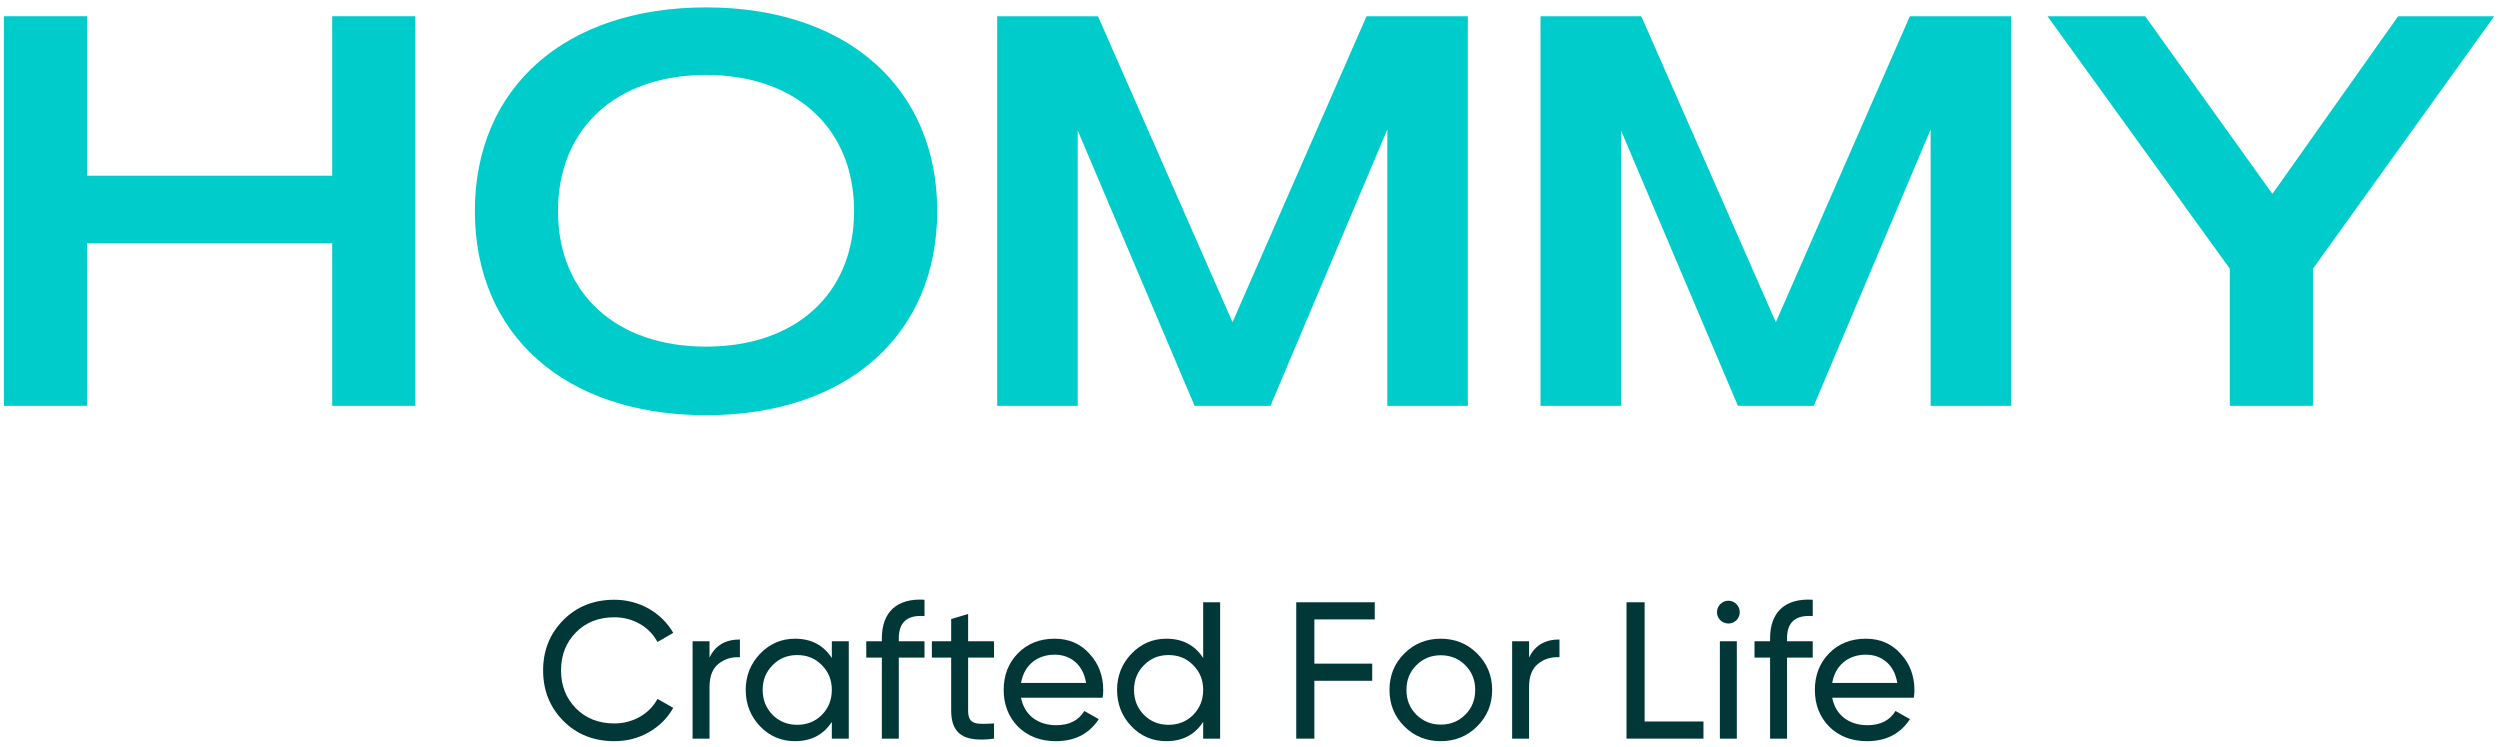 <svg width="308" height="92" viewBox="0 0 308 92" fill="none" xmlns="http://www.w3.org/2000/svg">
<path d="M235.784 85.96H225.728C226.136 88.096 227.792 89.344 230.072 89.344C231.656 89.344 232.808 88.768 233.528 87.592L235.304 88.6C234.128 90.4 232.376 91.312 230.024 91.312C228.128 91.312 226.568 90.712 225.368 89.536C224.192 88.336 223.592 86.824 223.592 85C223.592 83.2 224.168 81.688 225.344 80.488C226.52 79.288 228.032 78.688 229.88 78.688C231.632 78.688 233.072 79.312 234.176 80.56C235.304 81.784 235.856 83.272 235.856 85.024C235.856 85.336 235.832 85.648 235.784 85.96ZM229.88 80.656C227.648 80.656 226.088 82.024 225.728 84.136H233.744C233.384 81.856 231.8 80.656 229.88 80.656Z" fill="#013737"/>
<path d="M223.33 73.888V75.904C221.218 75.736 220.162 76.648 220.162 78.64V79H223.33V81.016H220.162V91H218.074V81.016H216.154V79H218.074V78.64C218.074 75.4 219.946 73.672 223.33 73.888Z" fill="#013737"/>
<path d="M212.945 76.816C212.153 76.816 211.529 76.192 211.529 75.424C211.529 74.656 212.153 74.008 212.945 74.008C213.713 74.008 214.337 74.656 214.337 75.424C214.337 76.192 213.713 76.816 212.945 76.816ZM213.977 91H211.889V79H213.977V91Z" fill="#013737"/>
<path d="M202.618 74.2V88.888H209.866V91H200.386V74.2H202.618Z" fill="#013737"/>
<path d="M188.383 79V81.016C189.079 79.528 190.327 78.784 192.127 78.784V80.968C191.095 80.92 190.231 81.184 189.487 81.784C188.743 82.384 188.383 83.32 188.383 84.64V91H186.295V79H188.383Z" fill="#013737"/>
<path d="M181.986 89.488C180.762 90.712 179.25 91.312 177.498 91.312C175.746 91.312 174.234 90.712 173.01 89.488C171.786 88.264 171.186 86.776 171.186 85C171.186 83.224 171.786 81.736 173.01 80.512C174.234 79.288 175.746 78.688 177.498 78.688C179.25 78.688 180.762 79.288 181.986 80.512C183.21 81.736 183.834 83.224 183.834 85C183.834 86.776 183.21 88.264 181.986 89.488ZM177.498 89.272C178.698 89.272 179.706 88.864 180.522 88.048C181.338 87.232 181.746 86.224 181.746 85C181.746 83.776 181.338 82.768 180.522 81.952C179.706 81.136 178.698 80.728 177.498 80.728C176.322 80.728 175.314 81.136 174.498 81.952C173.682 82.768 173.274 83.776 173.274 85C173.274 86.224 173.682 87.232 174.498 88.048C175.314 88.864 176.322 89.272 177.498 89.272Z" fill="#013737"/>
<path d="M169.37 74.2V76.312H161.93V81.76H169.058V83.872H161.93V91H159.698V74.2H169.37Z" fill="#013737"/>
<path d="M148.231 81.064V74.2H150.319V91H148.231V88.936C147.199 90.52 145.687 91.312 143.695 91.312C142.015 91.312 140.575 90.712 139.399 89.488C138.223 88.264 137.623 86.752 137.623 85C137.623 83.248 138.223 81.76 139.399 80.536C140.575 79.312 142.015 78.688 143.695 78.688C145.687 78.688 147.199 79.48 148.231 81.064ZM143.959 89.296C145.183 89.296 146.191 88.888 147.007 88.072C147.823 87.232 148.231 86.224 148.231 85C148.231 83.776 147.823 82.768 147.007 81.952C146.191 81.112 145.183 80.704 143.959 80.704C142.759 80.704 141.751 81.112 140.935 81.952C140.119 82.768 139.711 83.776 139.711 85C139.711 86.224 140.119 87.232 140.935 88.072C141.751 88.888 142.759 89.296 143.959 89.296Z" fill="#013737"/>
<path d="M135.846 85.96H125.79C126.198 88.096 127.854 89.344 130.134 89.344C131.718 89.344 132.87 88.768 133.59 87.592L135.366 88.6C134.19 90.4 132.438 91.312 130.086 91.312C128.19 91.312 126.63 90.712 125.43 89.536C124.254 88.336 123.654 86.824 123.654 85C123.654 83.2 124.23 81.688 125.406 80.488C126.582 79.288 128.094 78.688 129.942 78.688C131.694 78.688 133.134 79.312 134.238 80.56C135.366 81.784 135.918 83.272 135.918 85.024C135.918 85.336 135.894 85.648 135.846 85.96ZM129.942 80.656C127.71 80.656 126.15 82.024 125.79 84.136H133.806C133.446 81.856 131.862 80.656 129.942 80.656Z" fill="#013737"/>
<path d="M122.464 79V81.016H119.272V87.52C119.272 89.368 120.328 89.224 122.464 89.128V91C118.816 91.48 117.184 90.496 117.184 87.52V81.016H114.808V79H117.184V76.264L119.272 75.64V79H122.464Z" fill="#013737"/>
<path d="M113.9 73.888V75.904C111.788 75.736 110.732 76.648 110.732 78.64V79H113.9V81.016H110.732V91H108.644V81.016H106.724V79H108.644V78.64C108.644 75.4 110.516 73.672 113.9 73.888Z" fill="#013737"/>
<path d="M102.481 81.064V79H104.569V91H102.481V88.936C101.449 90.52 99.937 91.312 97.945 91.312C96.265 91.312 94.825 90.712 93.649 89.488C92.473 88.264 91.873 86.752 91.873 85C91.873 83.248 92.473 81.76 93.649 80.536C94.825 79.312 96.265 78.688 97.945 78.688C99.937 78.688 101.449 79.48 102.481 81.064ZM98.209 89.296C99.433 89.296 100.441 88.888 101.257 88.072C102.073 87.232 102.481 86.224 102.481 85C102.481 83.776 102.073 82.768 101.257 81.952C100.441 81.112 99.433 80.704 98.209 80.704C97.009 80.704 96.001 81.112 95.185 81.952C94.369 82.768 93.961 83.776 93.961 85C93.961 86.224 94.369 87.232 95.185 88.072C96.001 88.888 97.009 89.296 98.209 89.296Z" fill="#013737"/>
<path d="M87.414 79V81.016C88.11 79.528 89.358 78.784 91.158 78.784V80.968C90.126 80.92 89.262 81.184 88.518 81.784C87.774 82.384 87.414 83.32 87.414 84.64V91H85.326V79H87.414Z" fill="#013737"/>
<path d="M75.696 91.312C73.152 91.312 71.04 90.472 69.384 88.792C67.728 87.112 66.912 85.048 66.912 82.6C66.912 80.152 67.728 78.088 69.384 76.408C71.04 74.728 73.152 73.888 75.696 73.888C78.768 73.888 81.504 75.472 82.944 77.968L81 79.096C80.04 77.248 78 76.048 75.696 76.048C73.752 76.048 72.168 76.672 70.944 77.92C69.72 79.168 69.12 80.728 69.12 82.6C69.12 84.448 69.72 86.008 70.944 87.256C72.168 88.504 73.752 89.128 75.696 89.128C78 89.128 80.04 87.928 81 86.104L82.944 87.208C82.248 88.456 81.24 89.464 79.944 90.208C78.648 90.952 77.232 91.312 75.696 91.312Z" fill="#013737"/>
<path d="M264.282 2L279.962 23.888L295.45 2H307.29L284.954 33.104V50H274.714V33.104L252.25 2H264.282Z" fill="#00CCCC"/>
<path d="M189.792 50V2H202.208L218.784 39.696L235.296 2H247.776V50H237.856V15.952L223.456 50H214.112L199.712 16.08V50H189.792Z" fill="#00CCCC"/>
<path d="M122.855 50V2H135.271L151.847 39.696L168.359 2H180.839V50H170.919V15.952L156.519 50H147.175L132.775 16.08V50H122.855Z" fill="#00CCCC"/>
<path d="M86.985 51.152C69.577 51.152 58.505 41.232 58.505 26C58.505 10.832 69.577 0.912 86.985 0.912C104.393 0.912 115.465 10.832 115.465 26C115.465 41.232 104.393 51.152 86.985 51.152ZM68.745 26C68.745 36.176 75.913 42.704 86.985 42.704C98.057 42.704 105.225 36.176 105.225 26C105.225 15.824 98.057 9.232 86.985 9.232C75.913 9.232 68.745 15.824 68.745 26Z" fill="#00CCCC"/>
<path d="M0.48 50V2H10.72V21.648H40.928V2H51.168V50H40.928V29.968H10.72V50H0.48Z" fill="#00CCCC"/>
</svg>
